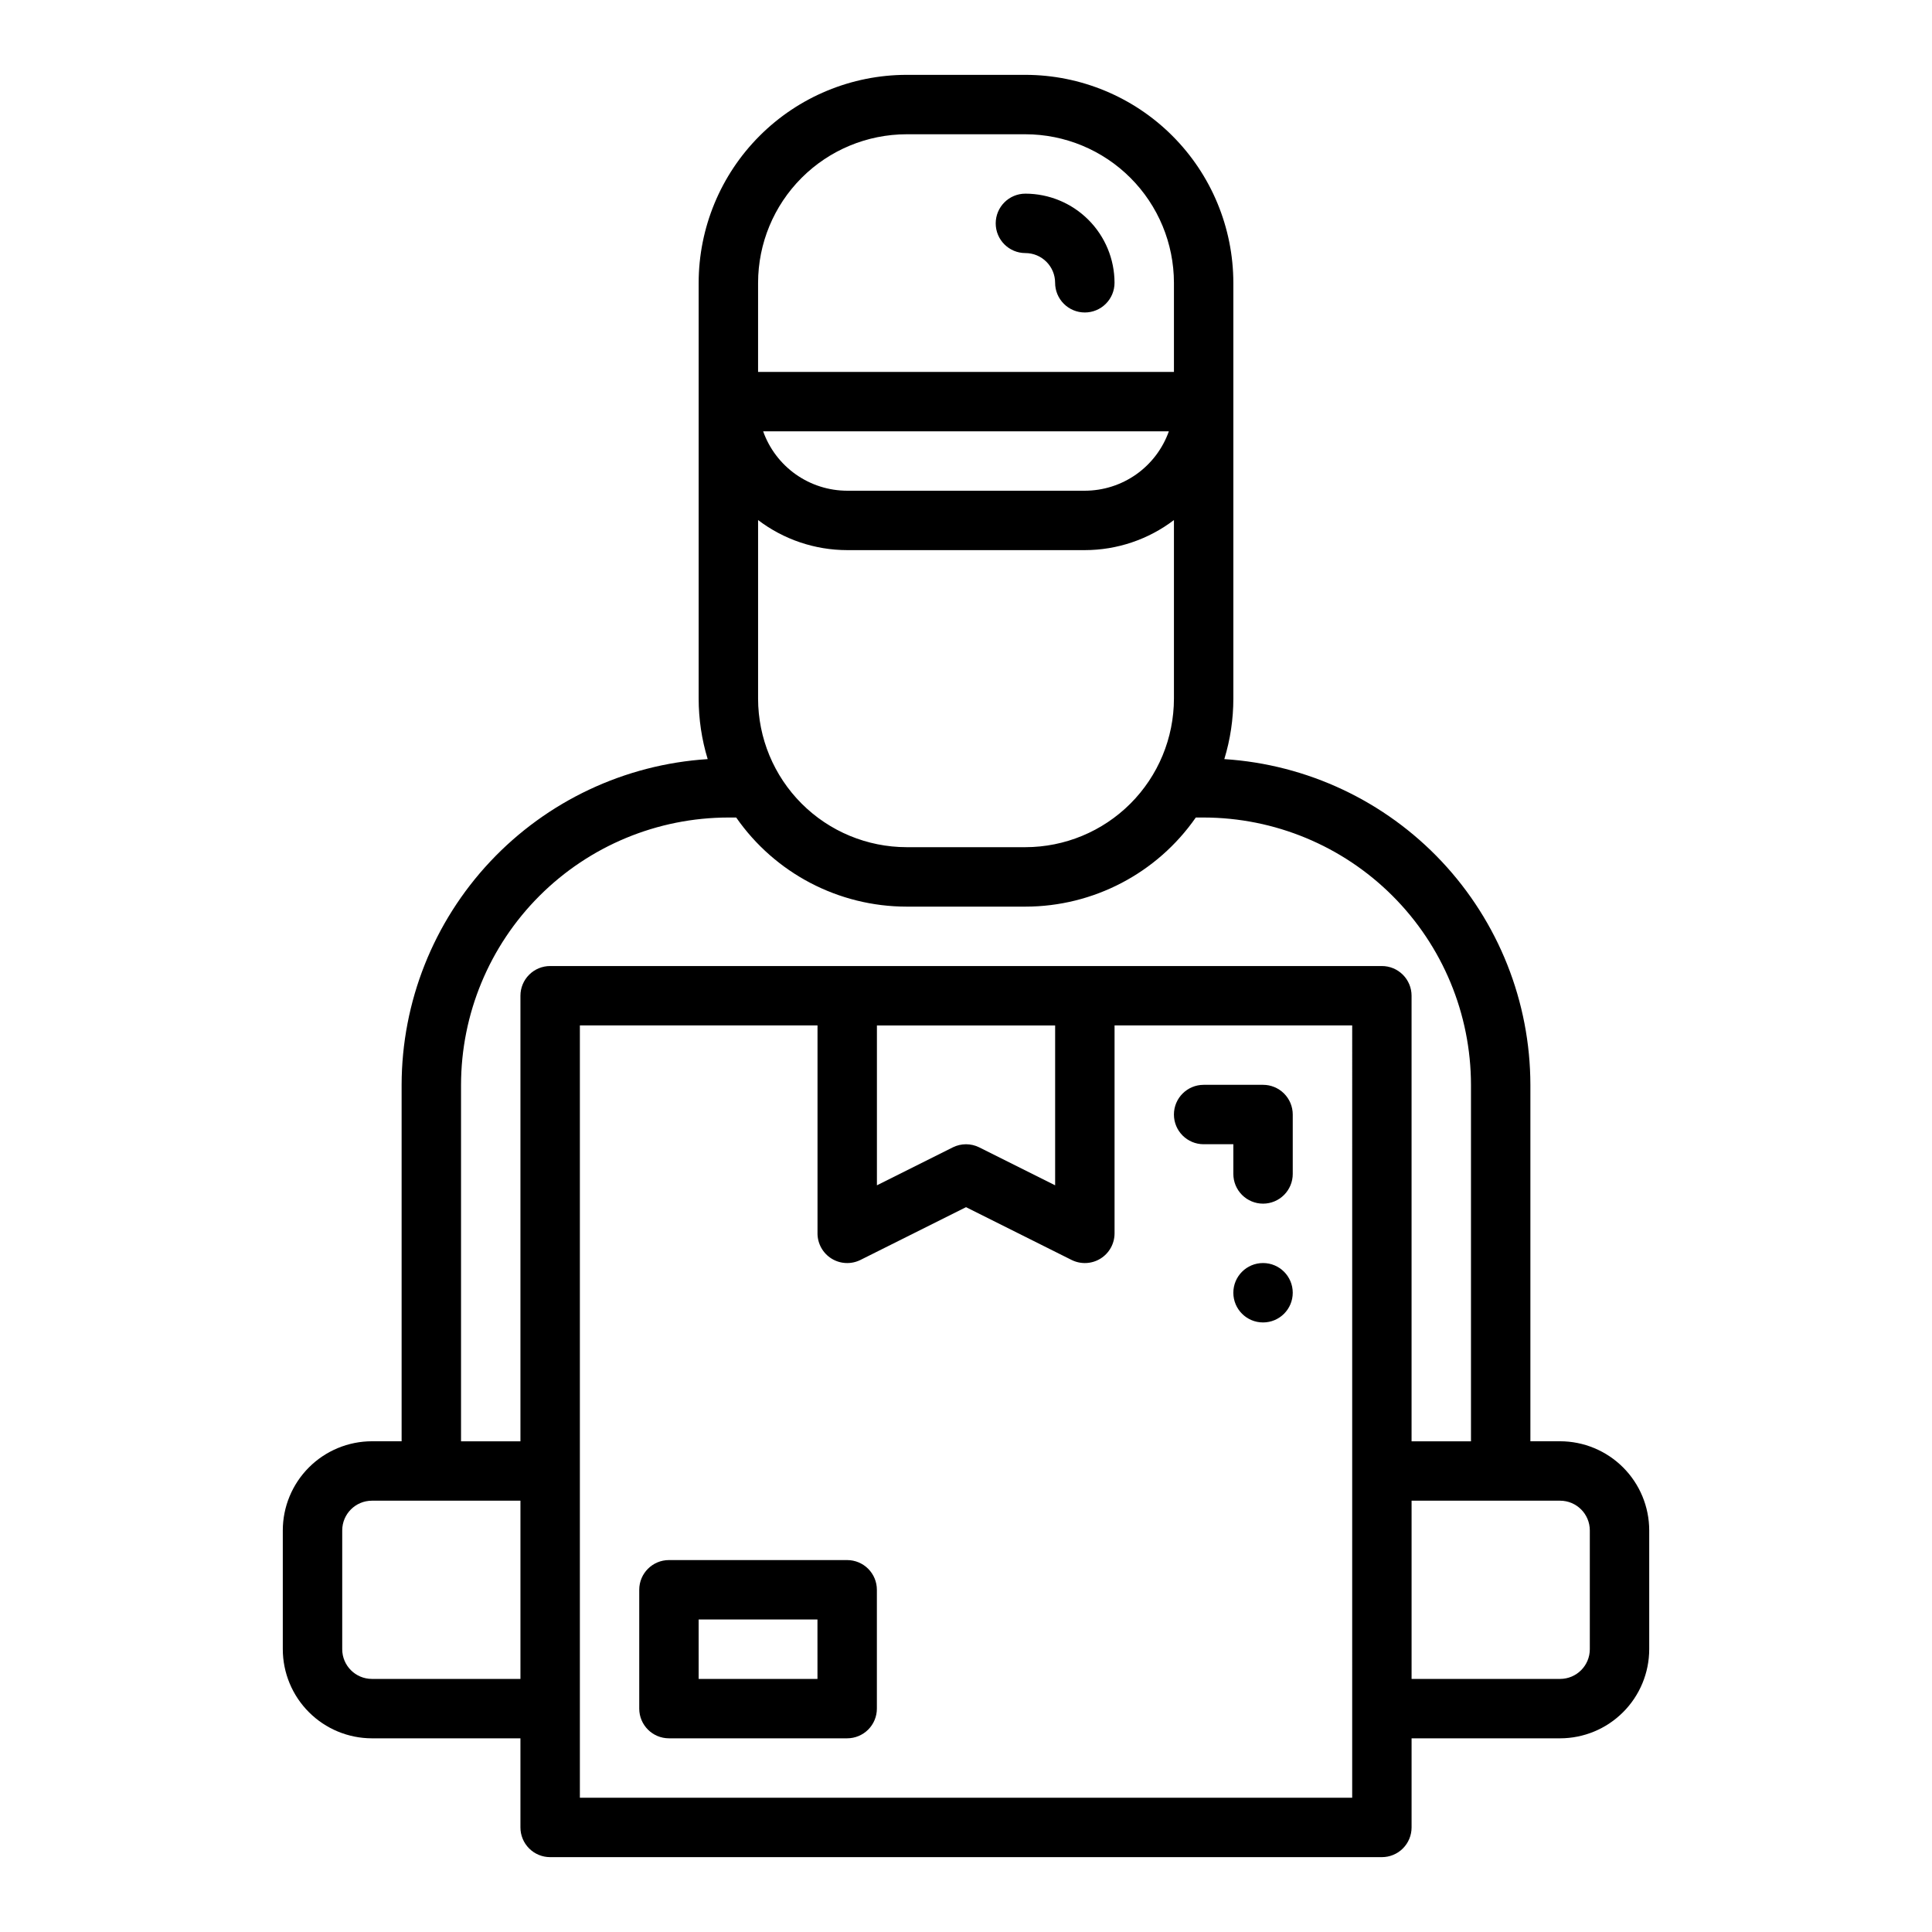 <?xml version="1.0" encoding="UTF-8"?>
<!-- Uploaded to: ICON Repo, www.svgrepo.com, Generator: ICON Repo Mixer Tools -->
<svg fill="#000000" width="800px" height="800px" version="1.1" viewBox="144 144 512 512" xmlns="http://www.w3.org/2000/svg">
 <g>
  <path d="m431.49 226.81c-2.09 0.004-4.094-0.828-5.57-2.305-1.477-1.477-2.305-3.477-2.305-5.566-0.004-4.344-3.523-7.867-7.871-7.871-4.348 0-7.871-3.523-7.871-7.871 0-4.348 3.523-7.875 7.871-7.875 6.262 0.008 12.266 2.5 16.691 6.926 4.43 4.43 6.918 10.43 6.926 16.691 0 2.09-0.828 4.09-2.305 5.566-1.477 1.477-3.481 2.309-5.566 2.305z"/>
  <path d="m557.44 525.95h-7.871v-94.461c-0.035-21.996-8.438-43.156-23.5-59.188-15.062-16.027-35.66-25.727-57.613-27.129 1.586-5.191 2.394-10.594 2.394-16.023v-110.21c-0.02-14.609-5.828-28.613-16.16-38.945-10.328-10.332-24.336-16.141-38.945-16.16h-31.488c-14.609 0.02-28.613 5.828-38.945 16.16-10.332 10.332-16.141 24.336-16.16 38.945v110.21c0.004 5.43 0.809 10.832 2.394 16.023-21.953 1.402-42.547 11.102-57.613 27.129-15.062 16.031-23.465 37.191-23.5 59.188v94.461h-7.871c-6.262 0.008-12.266 2.5-16.691 6.926-4.43 4.43-6.918 10.43-6.926 16.691v31.488c0.008 6.262 2.496 12.266 6.926 16.691 4.426 4.43 10.43 6.918 16.691 6.926h39.359v23.617c0 2.086 0.828 4.09 2.305 5.566 1.477 1.477 3.481 2.305 5.566 2.305h220.42c2.086 0 4.09-0.828 5.566-2.305 1.477-1.477 2.305-3.481 2.305-5.566v-23.617h39.359c6.262-0.008 12.266-2.496 16.691-6.926 4.43-4.426 6.918-10.43 6.926-16.691v-31.488c-0.008-6.262-2.496-12.262-6.926-16.691-4.426-4.426-10.43-6.918-16.691-6.926zm-212.54-307.01c0.012-10.434 4.164-20.438 11.543-27.816s17.383-11.531 27.816-11.543h31.488c10.438 0.012 20.441 4.164 27.82 11.543s11.527 17.383 11.539 27.816v23.617h-110.21zm108.86 39.359c-1.637 4.602-4.652 8.586-8.641 11.406-3.984 2.816-8.746 4.332-13.629 4.34h-62.977c-4.883-0.008-9.645-1.523-13.633-4.34-3.988-2.82-7.004-6.805-8.641-11.406zm-108.86 23.52c6.789 5.164 15.086 7.961 23.617 7.969h62.977c8.527-0.008 16.824-2.805 23.613-7.969v47.328c-0.012 10.438-4.16 20.441-11.539 27.82s-17.383 11.531-27.82 11.543h-31.488c-10.434-0.012-20.438-4.164-27.816-11.543s-11.531-17.383-11.543-27.82zm-62.977 307.11h-39.359c-4.348-0.004-7.867-3.523-7.871-7.871v-31.488c0.004-4.344 3.523-7.867 7.871-7.871h39.359zm220.42 31.488h-204.67v-204.67h62.977v55.105h-0.004c0.004 2.727 1.414 5.262 3.734 6.695 2.324 1.434 5.219 1.562 7.66 0.344l27.969-13.98 27.969 13.984-0.004-0.004c2.441 1.219 5.34 1.09 7.66-0.344 2.32-1.434 3.731-3.969 3.734-6.695v-55.105h62.977zm-125.95-162.3v-42.367h47.23v42.367l-20.094-10.047c-2.219-1.109-4.824-1.109-7.043 0zm133.82-58.109h-220.42c-2.086-0.004-4.09 0.828-5.566 2.305-1.477 1.477-2.305 3.477-2.305 5.566v118.08h-15.742v-94.461c0.02-18.785 7.492-36.793 20.773-50.074 13.281-13.285 31.289-20.754 50.074-20.777h2.078-0.004c10.285 14.785 27.148 23.605 45.156 23.617h31.488c18.008-0.012 34.871-8.832 45.156-23.617h2.078c18.781 0.023 36.789 7.492 50.07 20.777 13.285 13.281 20.754 31.289 20.777 50.074v94.461h-15.746v-118.08c0-2.09-0.828-4.09-2.305-5.566-1.477-1.477-3.481-2.309-5.566-2.305zm55.105 181.05c-0.004 4.348-3.527 7.867-7.875 7.871h-39.359v-47.23h39.359c4.348 0.004 7.871 3.527 7.875 7.871z"/>
  <path d="m486.59 486.59c0 4.348-3.523 7.871-7.871 7.871s-7.871-3.523-7.871-7.871 3.523-7.871 7.871-7.871 7.871 3.523 7.871 7.871"/>
  <path d="m478.72 462.98c-2.09 0-4.09-0.832-5.566-2.309-1.477-1.477-2.305-3.477-2.305-5.566v-7.871h-7.871c-4.348 0-7.875-3.523-7.875-7.871s3.527-7.871 7.875-7.871h15.742c2.09-0.004 4.09 0.828 5.566 2.305 1.477 1.477 2.305 3.477 2.305 5.566v15.742c0 2.09-0.828 4.09-2.305 5.566-1.477 1.477-3.477 2.309-5.566 2.309z"/>
  <path d="m368.51 604.67h-47.234c-4.348 0-7.871-3.523-7.871-7.871v-31.488c0-4.348 3.523-7.875 7.871-7.875h47.234c2.086 0 4.09 0.832 5.566 2.309 1.477 1.477 2.305 3.477 2.305 5.566v31.488c0 2.086-0.828 4.09-2.305 5.566-1.477 1.473-3.481 2.305-5.566 2.305zm-39.359-15.742h31.488l-0.004-15.746h-31.488z"/>
 </g>
</svg>